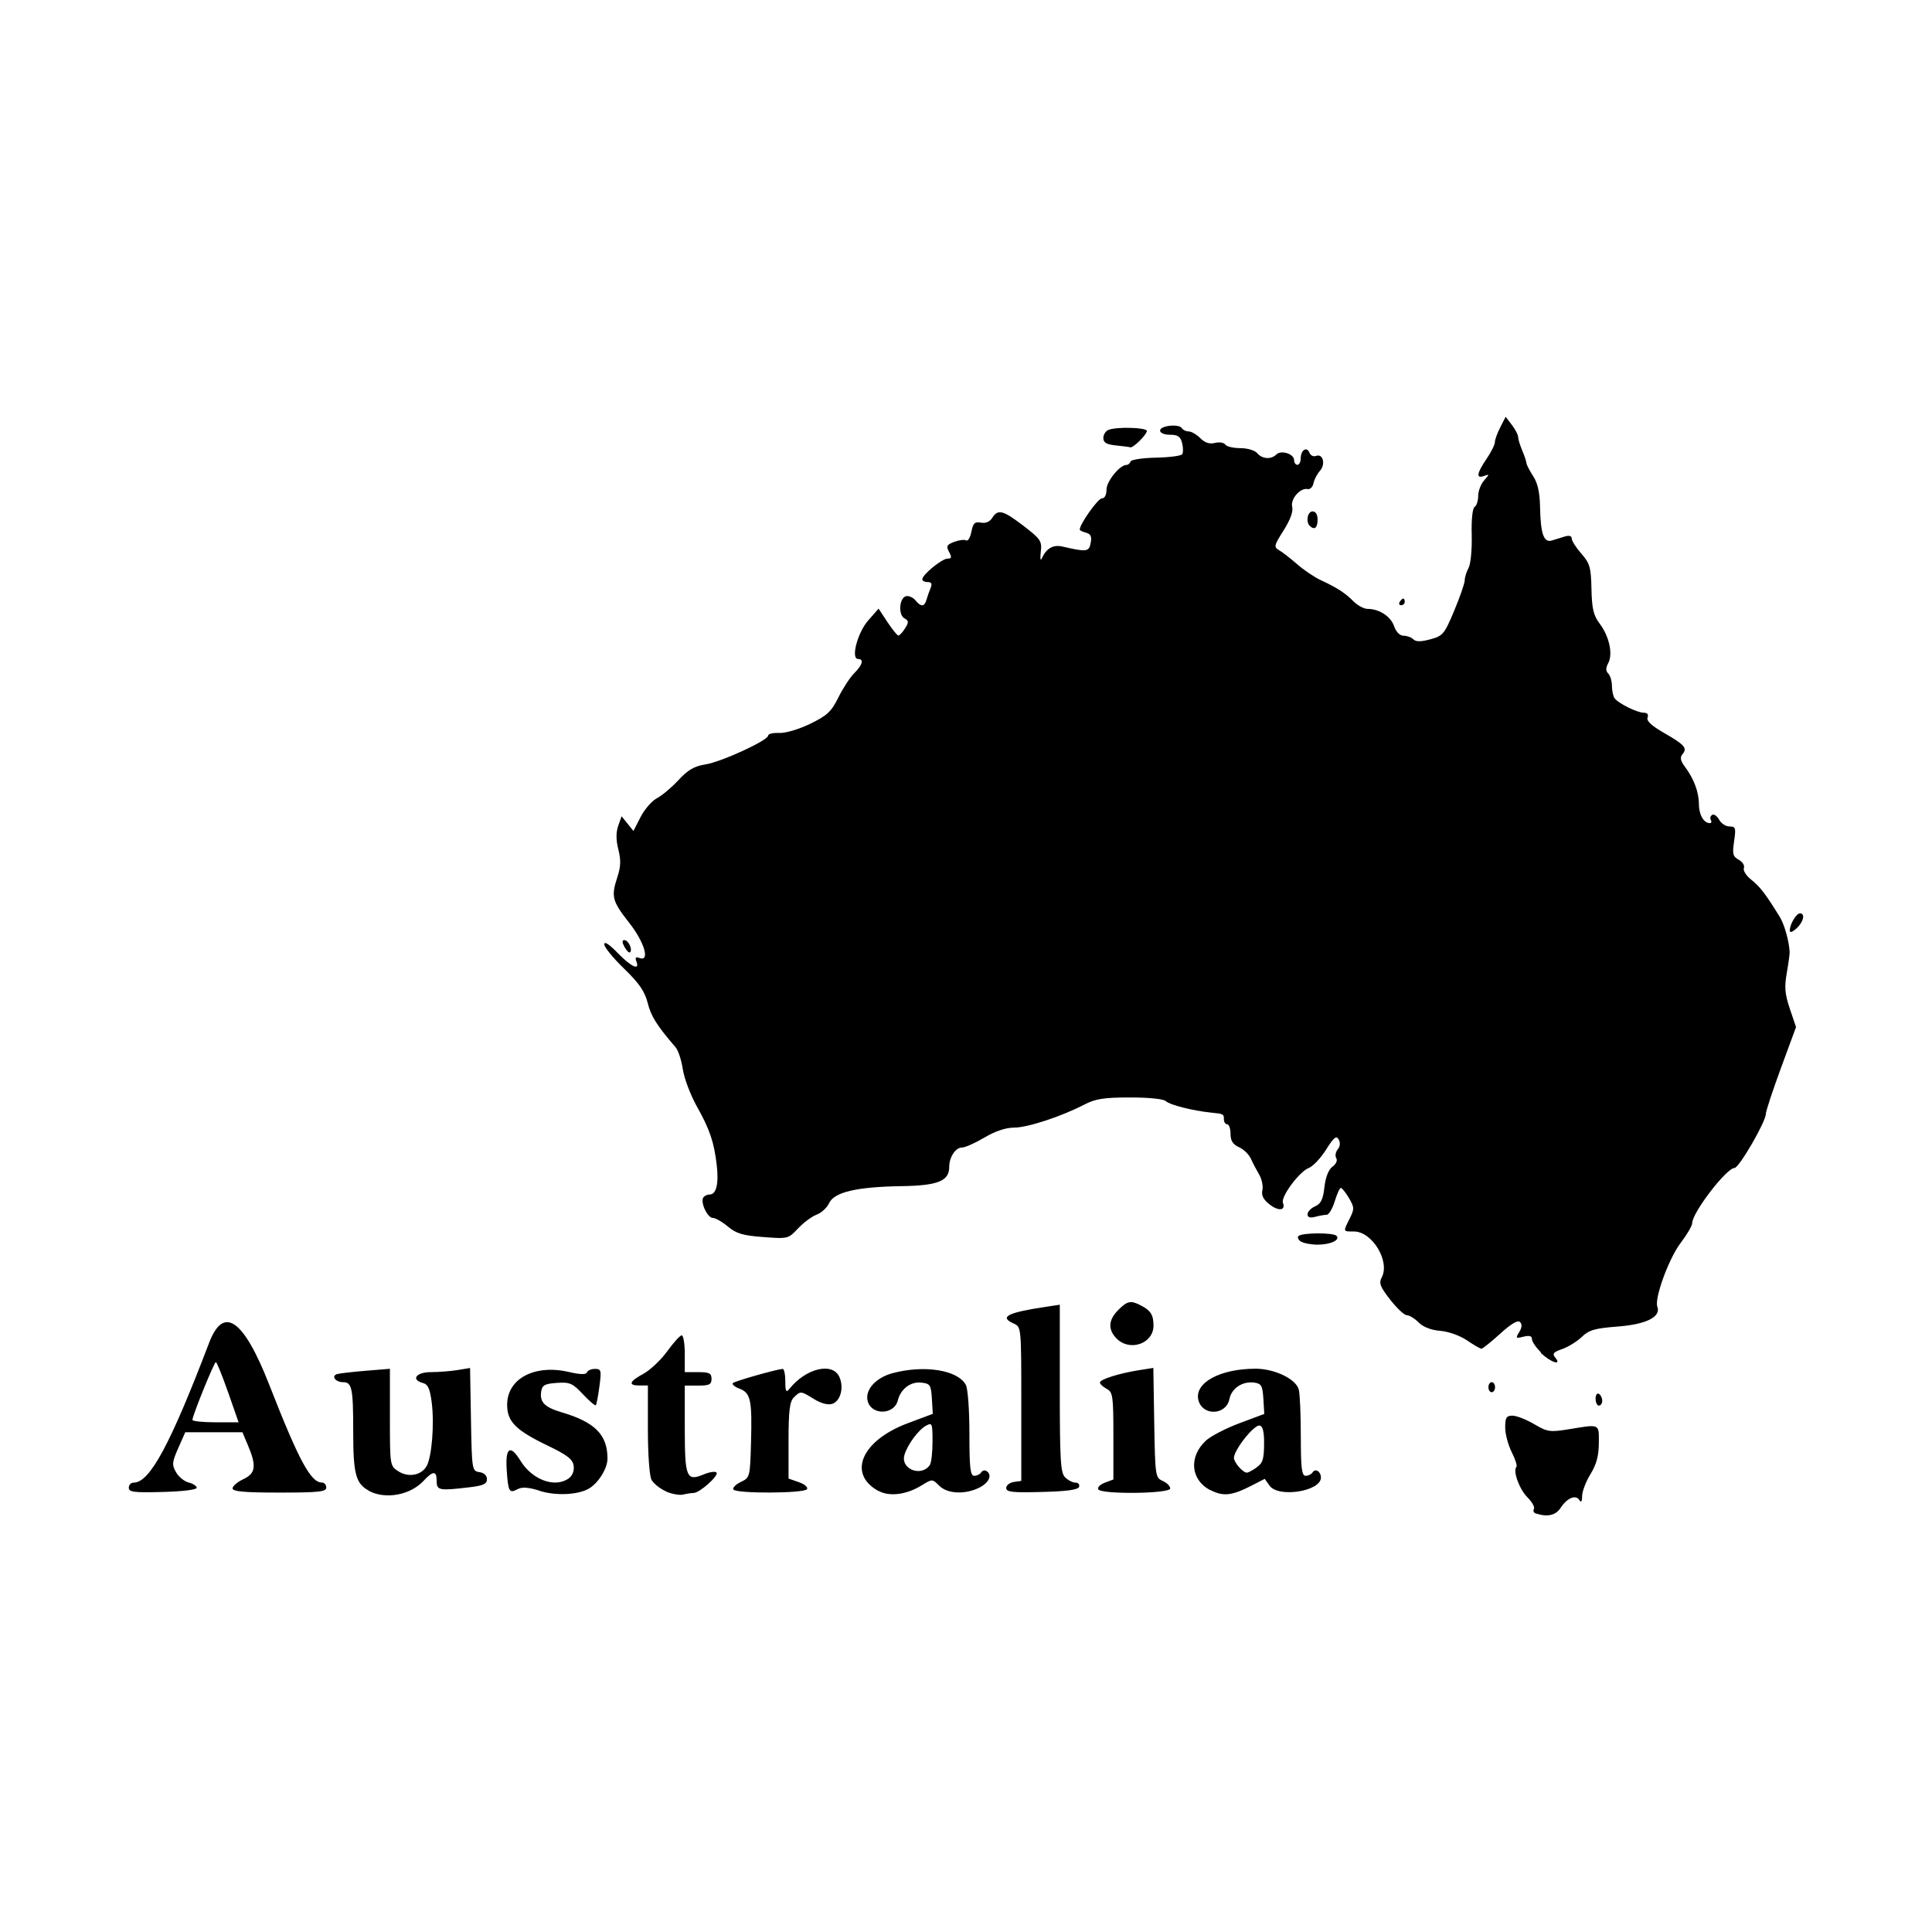 <svg width="1500" height="1500" viewBox="0 0 1500 1500" xmlns="http://www.w3.org/2000/svg">
  <!-- Original SVG transformiert und zentriert -->
  <svg x="100.0" y="323.392" width="1300" height="853.216" viewBox="0 0 186.54 122.43">
    /2000/svg" viewBox="0 0 186.54 122.43">
  <path id="path6436" d="M156.74,122.21c-.23-.08-.32-.3-.2-.5.12-.2-.2-.78-.72-1.3-.91-.91-1.65-2.96-1.23-3.39.11-.11-.12-.85-.52-1.64-.4-.79-.73-2.03-.73-2.75,0-1.1.13-1.32.81-1.32.44,0,1.53.42,2.41.94,1.5.88,1.76.92,3.95.56,3.42-.56,3.28-.63,3.26,1.57,0,1.41-.27,2.37-.93,3.45-.51.82-.92,1.91-.93,2.43,0,.63-.11.77-.31.45-.4-.64-1.37-.23-2.09.88-.55.84-1.48,1.04-2.77.61h0ZM26.75,119.67c-1.48-.8-1.75-1.86-1.75-6.67s-.15-5.42-1.14-5.42c-.83,0-1.34-.69-.66-.9.27-.08,1.71-.25,3.19-.37l2.7-.22v5.4c0,5.35,0,5.41.93,6.01,1.13.74,2.61.46,3.18-.61.56-1.05.85-4.65.55-7.02-.19-1.53-.42-2.05-.96-2.19-1.4-.37-.8-1.22.87-1.22.87,0,2.21-.11,2.97-.23l1.39-.23.1,5.74c.1,5.63.12,5.74.94,5.86.51.07.84.38.84.79,0,.53-.41.72-1.96.9-3.36.4-3.64.35-3.64-.69,0-1.18-.39-1.18-1.49,0-1.49,1.58-4.25,2.07-6.08,1.08h0ZM45.79,119.68c-1.28-.4-1.97-.45-2.5-.17-.91.49-1.03.27-1.19-2.2-.16-2.47.4-2.82,1.54-.97,1.32,2.14,3.86,3.06,5.38,1.95.41-.3.62-.84.54-1.4-.1-.72-.72-1.2-2.93-2.26-3.54-1.71-4.48-2.66-4.48-4.54,0-2.9,3.06-4.53,6.86-3.65,1.29.3,1.94.31,2.03.05.07-.21.47-.39.89-.39.7,0,.74.15.5,1.95-.14,1.07-.32,2.02-.4,2.1-.08.08-.73-.47-1.44-1.23-1.16-1.23-1.46-1.36-2.91-1.26-1.36.1-1.63.25-1.74.98-.17,1.17.39,1.73,2.26,2.29,3.74,1.1,5.13,2.51,5.13,5.16,0,1.14-1.08,2.83-2.17,3.4-1.26.66-3.62.75-5.38.2h0ZM59.82,119.73c-.65-.29-1.36-.86-1.59-1.28-.23-.43-.4-2.85-.4-5.63v-4.87h-.93c-1.31,0-1.16-.45.44-1.31.75-.41,1.95-1.54,2.65-2.51.7-.97,1.43-1.77,1.61-1.77s.34.92.34,2.05v2.05h1.49c1.24,0,1.49.12,1.49.75s-.25.75-1.49.75h-1.49v4.78c0,5.46.19,5.91,2.1,5.12.68-.29,1.33-.38,1.44-.2.23.37-1.89,2.25-2.54,2.26-.24,0-.77.08-1.18.18-.41.1-1.28-.06-1.93-.35h0ZM83.49,119.69c-3.46-1.92-1.84-5.62,3.3-7.54l2.78-1.04-.1-1.68c-.1-1.54-.19-1.69-1.16-1.8-1.21-.14-2.31.69-2.64,1.99-.4,1.61-2.92,1.67-3.35.08-.34-1.25.88-2.62,2.79-3.13,3.54-.94,7.26-.34,8.14,1.31.23.42.4,2.8.4,5.44,0,3.83.1,4.69.54,4.69.3,0,.64-.17.77-.38.13-.21.39-.28.58-.16.68.42.33,1.28-.75,1.84-1.58.81-3.59.73-4.51-.2-.76-.76-.77-.76-1.96-.03-1.7,1.05-3.6,1.28-4.82.6h0ZM89.26,116.76c.15-.23.28-1.39.28-2.57,0-2.02-.04-2.13-.71-1.77-.84.45-2.06,2.08-2.41,3.24-.5,1.61,1.9,2.55,2.85,1.11h0ZM120.51,119.62c-2.22-1.13-2.46-3.73-.5-5.54.53-.49,2.21-1.36,3.73-1.93l2.76-1.03-.1-1.68c-.09-1.45-.22-1.7-1-1.81-1.31-.19-2.54.62-2.78,1.82-.37,1.83-3,1.93-3.46.13-.48-1.92,2.39-3.5,6.38-3.5,2.11,0,4.49,1.15,4.8,2.31.13.47.23,2.83.23,5.24,0,3.57.11,4.38.54,4.38.3,0,.64-.17.77-.38.3-.49.93-.1.93.58,0,1.53-4.75,2.28-5.72.9l-.54-.76-1.44.74c-2.22,1.14-3.17,1.25-4.61.51h0ZM125.65,117.07c.7-.49.83-.93.83-2.84q0-2.26-.84-1.71c-.97.63-2.52,2.78-2.52,3.49,0,.51.99,1.65,1.44,1.65.15,0,.64-.26,1.09-.58h0ZM0,119.34c0-.32.25-.57.55-.57,1.79,0,4.07-4.23,8.4-15.58q2.4-6.29,6.69,4.66c3.31,8.46,4.63,10.91,5.87,10.91.27,0,.49.25.49.56,0,.47-.83.56-5.22.56-3.93,0-5.22-.12-5.22-.47,0-.26.55-.72,1.21-1.03,1.37-.64,1.48-1.48.48-3.82l-.59-1.4h-6.37l-.78,1.76c-.69,1.56-.72,1.86-.25,2.69.29.51.91,1.02,1.38,1.14.47.11.89.37.93.58.04.22-1.46.42-3.75.48-3.24.09-3.82.02-3.82-.47h0ZM11.06,108.7c-.65-1.85-1.26-3.36-1.36-3.36-.19,0-2.61,5.96-2.61,6.44,0,.15,1.16.27,2.57.27h2.57l-1.17-3.36ZM67.36,119.54c-.12-.19.25-.57.82-.84,1.02-.49,1.03-.54,1.14-4.41.13-4.74-.04-5.51-1.29-5.99-.54-.2-.86-.48-.73-.62.22-.22,4.8-1.52,5.55-1.58.15-.01.29.61.29,1.38,0,1.16.09,1.3.47.83,1.82-2.28,4.79-2.99,5.55-1.32.54,1.19.13,2.72-.81,3.01-.46.15-1.23-.06-2-.53-1.5-.93-1.51-.93-2.26-.19-.46.46-.59,1.47-.59,4.81v4.23l1.15.4c.63.22,1.04.57.91.78-.3.48-7.9.51-8.2.04h0ZM97.75,119.37c0-.3.38-.6.84-.67l.84-.12v-8.58c0-8.55,0-8.58-.84-8.95-1.66-.73-.72-1.22,3.54-1.86l1.59-.24v9.32c0,7.98.08,9.41.59,9.91.32.32.84.59,1.15.59s.49.21.41.47c-.11.33-1.36.5-4.14.57-3.29.09-3.98.01-3.98-.44h0ZM108.01,119.52c-.13-.21.2-.54.72-.74l.96-.36v-4.85c0-4.46-.06-4.88-.75-5.25-.41-.22-.75-.53-.75-.7,0-.35,2.14-1.03,4.37-1.38l1.58-.25.1,6.11c.1,5.93.13,6.12.94,6.48.46.2.84.58.84.84,0,.59-7.66.68-8.02.1h0ZM163.41,109.42c0-.42.17-.66.37-.54.21.13.37.47.37.77s-.17.54-.37.54-.37-.35-.37-.77ZM151.47,108.14c0-.31.17-.56.37-.56s.37.25.37.56-.17.56-.37.56-.37-.25-.37-.56ZM157.35,104.29c-.56-.55-1.03-1.23-1.03-1.51,0-.35-.28-.43-.94-.27-.87.22-.9.18-.48-.51.31-.49.34-.87.09-1.12-.25-.25-.99.19-2.21,1.3-1.01.92-1.95,1.67-2.09,1.67s-.86-.42-1.61-.93c-.78-.53-2.07-.99-2.98-1.06-1.01-.08-1.91-.43-2.41-.94-.44-.44-1.03-.8-1.31-.8s-1.11-.78-1.85-1.73c-1.12-1.43-1.28-1.85-.95-2.47.96-1.8-1.05-5.13-3.1-5.13-1.23,0-1.21.06-.47-1.43.54-1.08.53-1.26-.08-2.3-.37-.62-.77-1.12-.9-1.12s-.43.67-.68,1.49-.65,1.49-.9,1.5c-.25,0-.83.11-1.29.23-.57.15-.84.06-.84-.29,0-.28.38-.68.84-.88.65-.28.89-.77,1.04-2.14.13-1.12.46-1.96.9-2.28.4-.29.58-.7.42-.95-.15-.25-.08-.68.16-.97.27-.33.31-.74.11-1.11-.26-.47-.54-.24-1.41,1.14-.6.95-1.47,1.87-1.93,2.04-1.05.4-3.13,3.21-2.87,3.88.33.87-.49.96-1.5.17-.69-.54-.92-1.01-.79-1.58.1-.45-.06-1.23-.36-1.74-.3-.51-.72-1.31-.93-1.78-.21-.46-.8-1.04-1.32-1.27-.68-.31-.94-.72-.94-1.49,0-.58-.17-1.06-.37-1.06s-.37-.25-.37-.56c0-.59-.02-.6-1.49-.75-1.97-.2-4.56-.86-4.96-1.26-.25-.25-1.86-.42-3.99-.42-2.89,0-3.86.15-5.06.77-2.55,1.33-6.36,2.59-7.87,2.59-.93,0-2.12.4-3.31,1.11-1.03.61-2.15,1.11-2.51,1.11-.71,0-1.41,1.08-1.41,2.16,0,1.57-1.25,2.08-5.33,2.14-4.99.08-7.49.67-8.05,1.89-.23.51-.86,1.09-1.4,1.29-.54.2-1.47.9-2.07,1.54-1.08,1.15-1.12,1.16-3.88.95-2.27-.17-3-.39-3.93-1.17-.63-.53-1.39-.96-1.68-.96-.59,0-1.4-1.72-1.06-2.27.12-.19.44-.34.72-.34.73,0,1.02-1.21.78-3.27-.3-2.56-.76-3.95-2.22-6.55-.71-1.27-1.41-3.13-1.56-4.13-.15-1-.5-2.09-.79-2.43-2.13-2.49-2.75-3.47-3.12-4.95-.33-1.3-.94-2.19-2.63-3.83-1.21-1.17-2.21-2.39-2.21-2.71,0-.37.55-.01,1.49.96,1.53,1.57,2.5,2.01,2.09.94-.17-.43-.07-.54.33-.38,1.22.47.58-1.75-1.14-3.93-1.9-2.42-2.02-2.91-1.31-5.08.38-1.15.41-1.89.11-3.07-.27-1.06-.27-1.9-.02-2.63l.38-1.08.66.82.66.82.8-1.56c.44-.86,1.26-1.8,1.82-2.09.56-.29,1.64-1.2,2.4-2.02,1.05-1.14,1.77-1.55,2.98-1.74,1.8-.28,7.01-2.68,7.01-3.22,0-.19.55-.32,1.21-.29.7.04,2.17-.39,3.45-1.01,1.92-.93,2.37-1.35,3.17-2.96.51-1.03,1.31-2.25,1.77-2.7.91-.9,1.09-1.57.42-1.57-.84,0-.07-2.94,1.13-4.3l1.15-1.31.99,1.5c.54.82,1.1,1.5,1.22,1.5s.46-.36.74-.8c.43-.69.42-.85-.07-1.12-.72-.4-.57-2.32.2-2.47.3-.06.77.15,1.03.47.62.75,1,.73,1.23-.08.1-.36.31-.95.46-1.31.19-.46.09-.65-.33-.65-.33,0-.6-.14-.6-.31,0-.51,2.19-2.3,2.81-2.3.46,0,.5-.15.17-.75-.34-.64-.26-.8.58-1.12.54-.2,1.13-.28,1.33-.16.19.12.45-.32.58-.96.19-.97.38-1.15,1.06-1.02.53.1.98-.09,1.26-.53.63-1.01,1.21-.86,3.5.9,1.91,1.47,2.05,1.68,1.91,2.89-.08.72-.04,1.06.1.75.51-1.14,1.27-1.58,2.29-1.35,2.75.63,2.98.6,3.17-.4.14-.72,0-1-.52-1.14-.39-.1-.7-.26-.7-.35,0-.6,2.03-3.47,2.46-3.47.32,0,.52-.39.52-.98,0-.92,1.48-2.75,2.23-2.75.18,0,.38-.17.45-.38.07-.21,1.35-.4,2.84-.43,1.49-.03,2.81-.2,2.92-.39.12-.19.11-.75-.02-1.25-.18-.71-.47-.91-1.34-.91-.64,0-1.11-.2-1.11-.47,0-.55,2.11-.78,2.43-.26.12.2.46.36.76.36s.88.34,1.29.75c.52.52,1.03.68,1.64.53.49-.12,1-.04,1.14.18.14.22.89.4,1.67.4s1.62.24,1.89.56c.55.66,1.55.73,2.13.15.53-.53,1.98-.07,1.98.62,0,.29.17.53.37.53s.37-.33.37-.72c0-.92.68-1.37.97-.63.12.31.45.47.74.36.77-.3,1.09.92.43,1.66-.31.35-.64.97-.72,1.39-.08.41-.38.7-.64.64-.83-.18-1.95,1.11-1.73,1.99.13.51-.22,1.45-.96,2.62-1.07,1.69-1.11,1.85-.49,2.21.37.21,1.27.91,2,1.55.73.64,1.92,1.45,2.64,1.78,1.88.88,2.7,1.42,3.64,2.36.46.46,1.16.84,1.56.84,1.31,0,2.58.83,2.96,1.92.23.66.64,1.07,1.06,1.07.38,0,.87.18,1.09.4.29.29.83.28,1.89,0,1.4-.38,1.56-.57,2.66-3.19.64-1.53,1.17-3.06,1.17-3.38s.19-.95.43-1.39c.24-.44.39-2.07.35-3.67-.05-1.71.09-2.97.32-3.12.22-.13.4-.68.4-1.22s.29-1.31.65-1.72c.62-.71.62-.73,0-.51-.91.33-.82-.28.28-1.9.51-.75.93-1.59.93-1.86s.27-1.02.6-1.66l.6-1.17.69.9c.38.5.7,1.1.7,1.35,0,.24.21.91.45,1.49.25.58.46,1.22.48,1.42.02.21.36.86.75,1.46.49.75.73,1.79.76,3.36.06,3.06.41,4.08,1.32,3.8.39-.12,1.05-.32,1.46-.45.47-.14.75-.06.75.23,0,.25.48,1.01,1.07,1.68.95,1.09,1.08,1.52,1.13,3.94.05,2.21.22,2.94.92,3.87,1.06,1.41,1.49,3.38.95,4.39-.29.54-.29.87,0,1.16.22.22.41.84.41,1.36,0,.52.13,1.14.28,1.37.37.57,2.52,1.64,3.28,1.64.39,0,.54.2.41.54-.14.37.44.91,1.82,1.7,2.32,1.33,2.64,1.7,2.07,2.38-.3.36-.23.72.26,1.38,1.01,1.35,1.57,2.84,1.57,4.19,0,1.17.54,2.11,1.22,2.11.18,0,.22-.16.11-.35-.12-.19-.05-.45.15-.57.2-.12.54.12.77.53.22.42.74.76,1.16.76.68,0,.73.16.51,1.65-.21,1.42-.14,1.7.52,2.06.42.23.68.64.57.92-.11.28.27.87.83,1.31.95.74,1.6,1.59,3.16,4.12.52.83,1.04,2.69,1.11,3.93.01.21-.13,1.25-.32,2.33-.28,1.58-.21,2.35.34,3.99l.69,2.04-1.68,4.56c-.92,2.51-1.68,4.8-1.68,5.1,0,.88-2.99,6.04-3.5,6.04-.89,0-4.71,4.98-4.71,6.15,0,.28-.58,1.27-1.28,2.19-1.32,1.73-2.95,6.19-2.6,7.11.43,1.13-1.24,1.97-4.41,2.21-2.55.2-3.2.38-4.01,1.16-.53.51-1.52,1.12-2.18,1.35-.98.34-1.13.52-.78.94.81.98-.53.54-1.62-.53h0ZM110.06,102.73c-1-1-.94-2.08.17-3.19,1.03-1.03,1.4-1.1,2.56-.49,1.07.56,1.36,1.04,1.37,2.22.01,2-2.62,2.94-4.1,1.46h0ZM130.59,91.92c-.3-.19-.43-.47-.28-.62.38-.38,3.86-.4,4.23-.03.47.46-.66.99-2.1.99-.72,0-1.55-.16-1.85-.35h0ZM55.23,59.11c-.29-.54-.29-.78-.02-.78.45,0,.94,1.05.64,1.35-.11.11-.39-.15-.62-.58h0ZM185.05,57.25c0-.69.72-1.9,1.13-1.9.62,0,.39.97-.39,1.68-.47.42-.75.51-.75.22h0ZM141.59,20.65c.13-.21.3-.37.4-.37s.16.17.16.37-.18.37-.4.37-.29-.17-.16-.37ZM131.57,12.19c-.47-.47-.25-1.62.31-1.62.35,0,.56.35.56.93,0,.91-.36,1.19-.87.68h0ZM109.97,3.22c-1.05-.11-1.4-.31-1.4-.83,0-.38.27-.79.59-.91.95-.36,4.26-.26,4.26.13s-1.52,1.91-1.84,1.82c-.12-.04-.84-.13-1.61-.21h0Z"/>

  </svg>
</svg>
